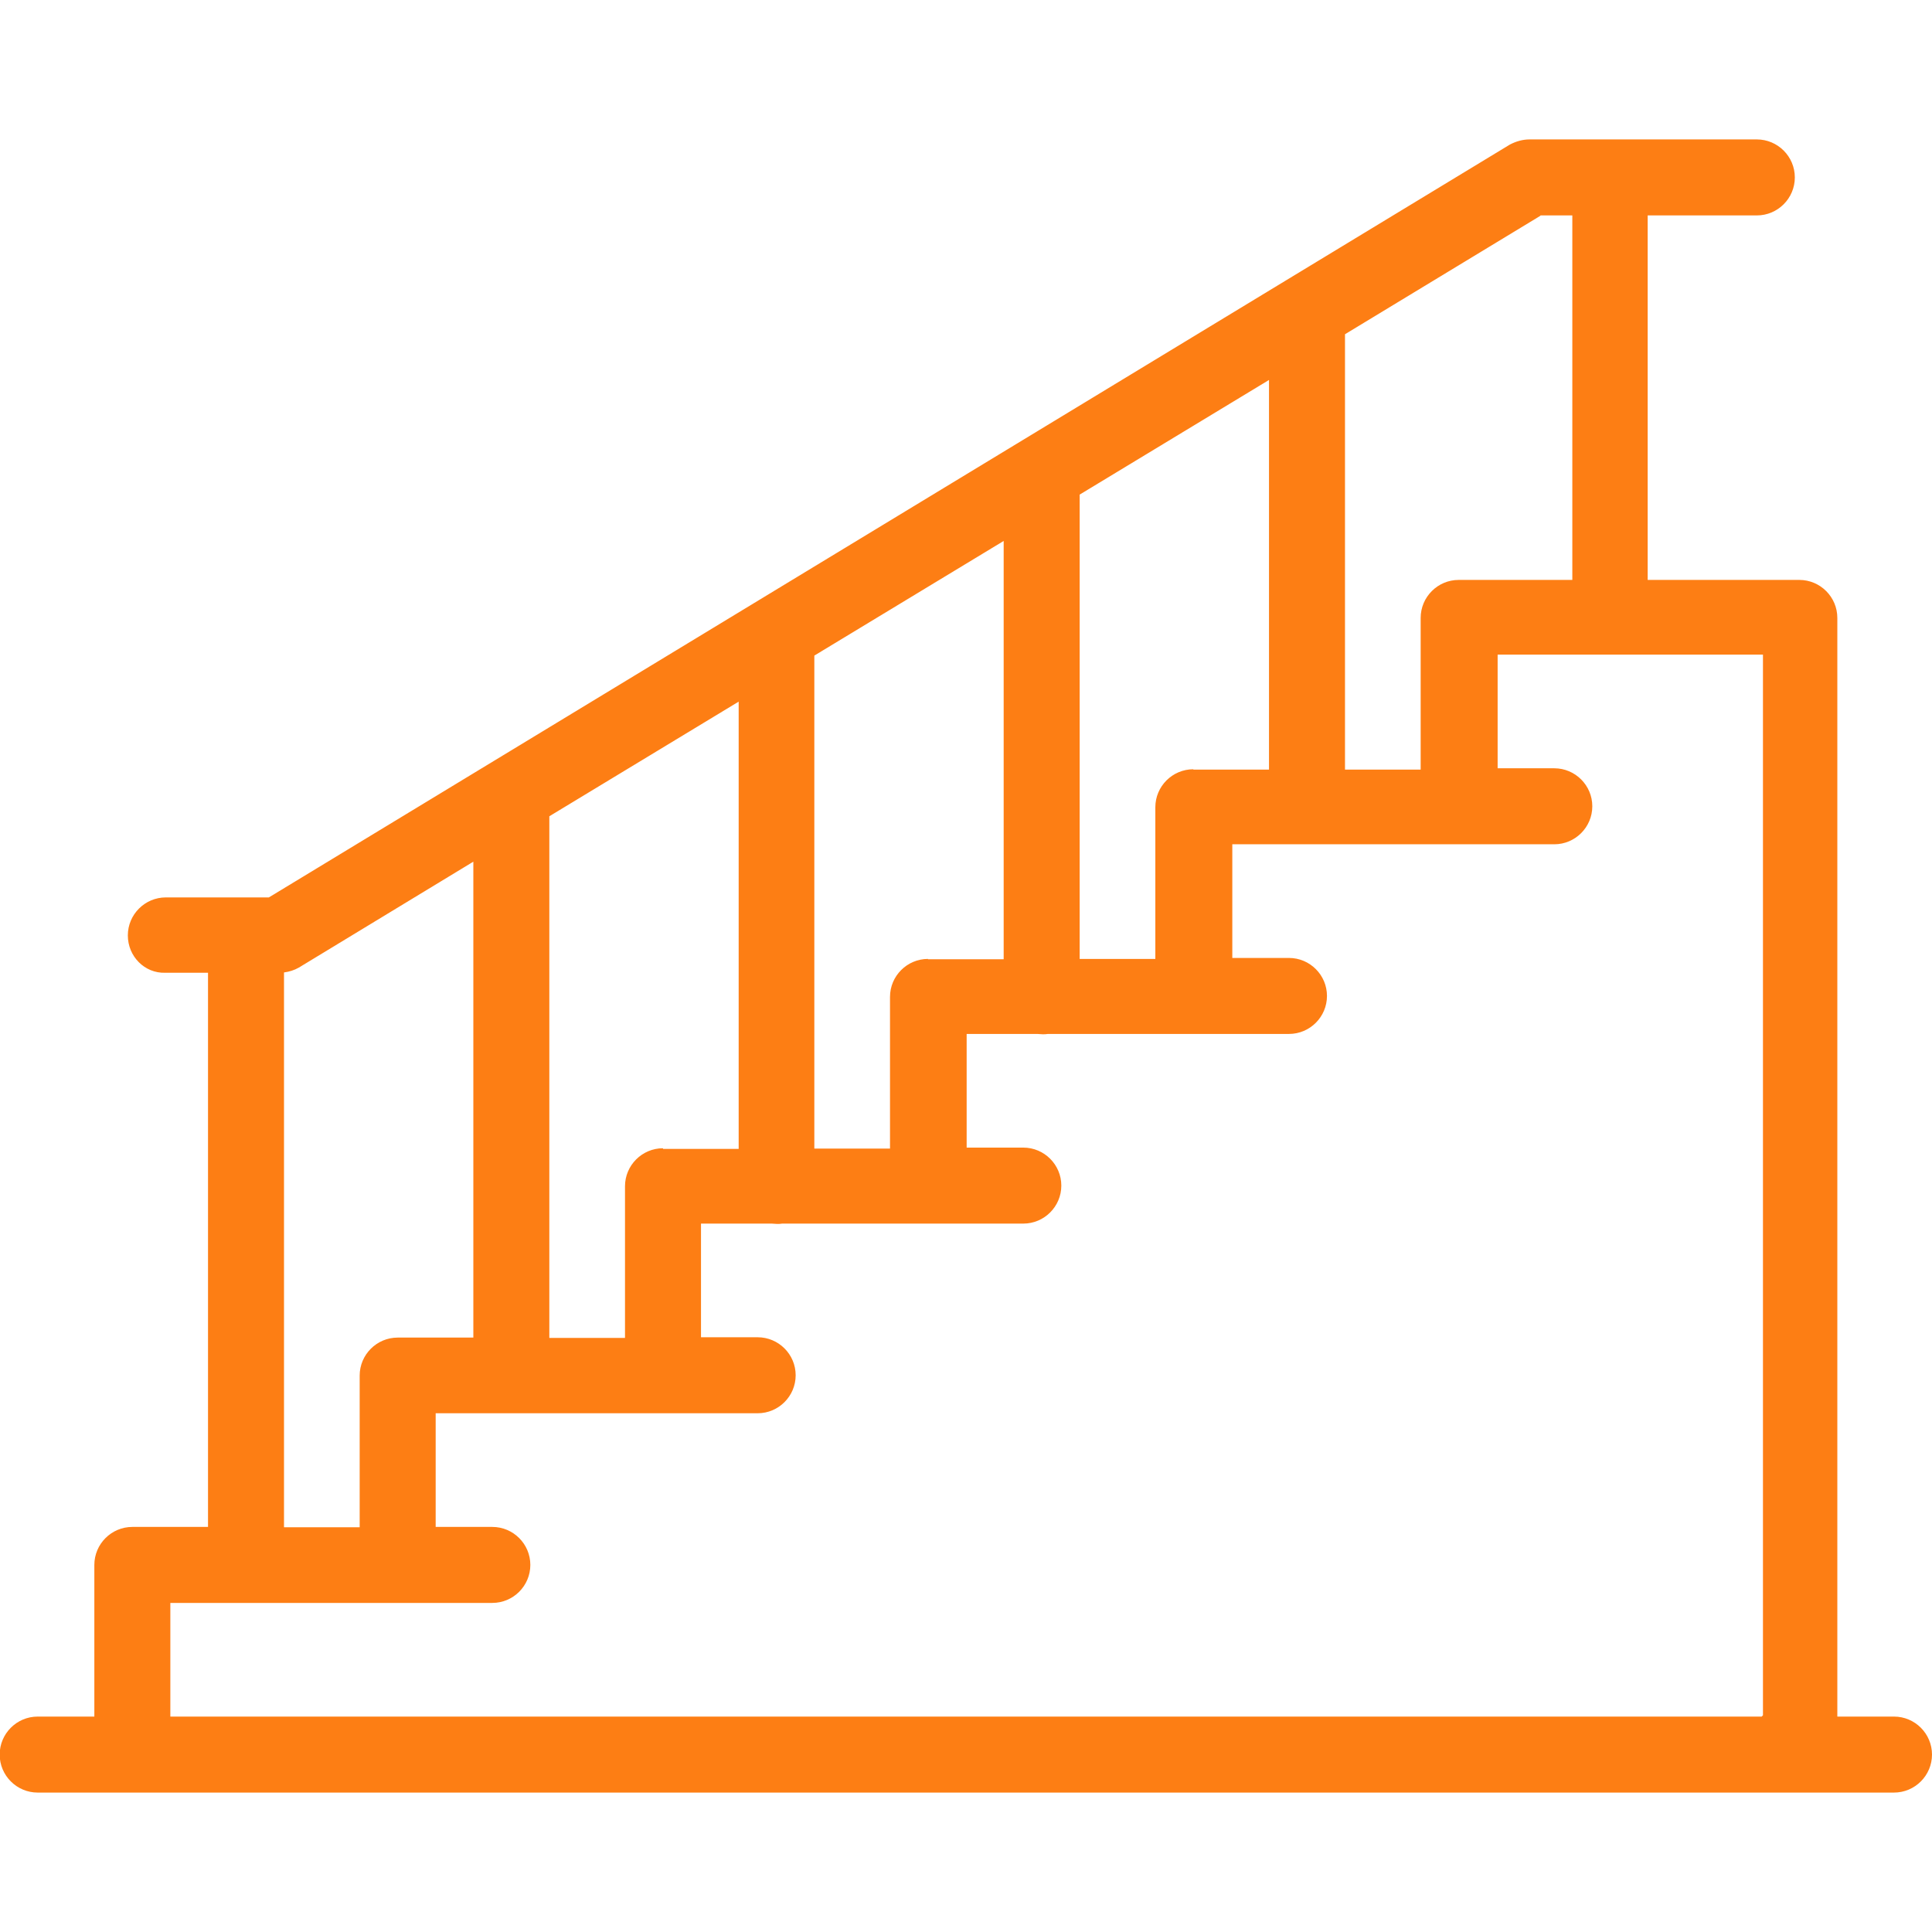 <?xml version="1.0" encoding="UTF-8"?>
<svg id="_Слой_1" data-name="Слой_1" xmlns="http://www.w3.org/2000/svg" version="1.1" viewBox="0 0 60 60">
  <!-- Generator: Adobe Illustrator 29.4.0, SVG Export Plug-In . SVG Version: 2.1.0 Build 152)  -->
  <defs>
    <style>
      .st0 {
        fill: #fd7e14;
      }
    </style>
  </defs>
  <path class="st0" d="M58.82,53.31h-1.76V19.19c0-.65-.53-1.18-1.18-1.18h-4.71V6.69h3.39c.65,0,1.18-.53,1.18-1.18s-.53-1.18-1.18-1.18h-7.06c-.21,0-.42.06-.61.16L8.35,27.87h-3.2c-.65,0-1.18.53-1.18,1.18s.52,1.18,1.16,1.16h1.33v17.21h-2.35c-.65,0-1.18.53-1.18,1.18v4.71h-1.76c-.65,0-1.18.53-1.18,1.18s.53,1.18,1.18,1.18h57.65c.65,0,1.18-.53,1.18-1.18s-.53-1.18-1.18-1.18ZM47.84,6.69h.99v11.32h-3.53c-.65,0-1.18.53-1.18,1.18v4.71h-2.35v-13.52l6.07-3.68ZM37.06,23.89c-.65,0-1.18.53-1.18,1.18v4.71h-2.35v-14.42l5.88-3.56v12.1h-2.35ZM28.82,29.78c-.65,0-1.18.53-1.18,1.18v4.71h-2.35v-15.31l5.88-3.56v12.99h-2.35ZM20.59,35.66c-.65,0-1.18.53-1.18,1.18v4.71h-2.35v-16.2l5.88-3.56v13.89h-2.35ZM8.82,30.2c.16-.02.32-.07.46-.15l5.42-3.29v14.78h-2.35c-.65,0-1.18.53-1.18,1.18v4.71h-2.35v-17.22ZM54.71,53.31H5.29v-3.53h10c.65,0,1.18-.53,1.18-1.18s-.53-1.18-1.18-1.18h-1.76v-3.53h10c.65,0,1.18-.53,1.18-1.18s-.53-1.18-1.18-1.18h-1.76v-3.53h2.2c.05,0,.1.01.16.01s.11,0,.16-.01h7.49c.65,0,1.18-.53,1.18-1.18s-.53-1.18-1.18-1.18h-1.76v-3.53h2.2c.05,0,.1.01.16.01s.11,0,.16-.01h7.49c.65,0,1.18-.53,1.18-1.18s-.53-1.18-1.18-1.18h-1.76v-3.53h10c.65,0,1.18-.53,1.18-1.18s-.53-1.18-1.18-1.18h-1.76v-3.53h8.24v32.94Z"/>
</svg>